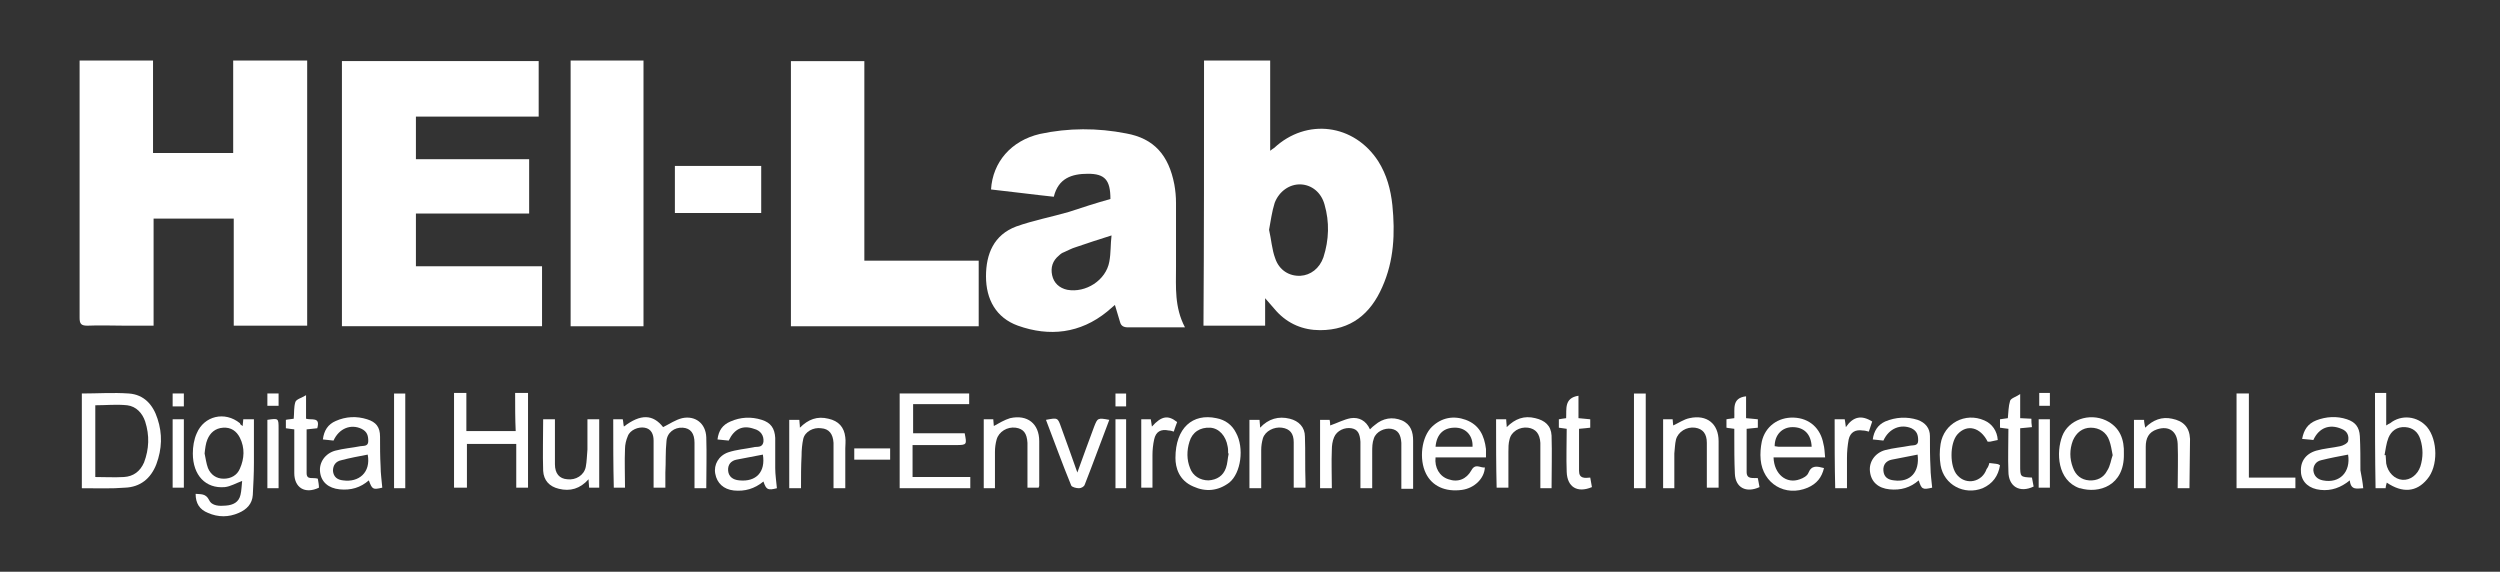 <?xml version="1.0" encoding="UTF-8"?>
<!-- Generator: Adobe Illustrator 21.1.0, SVG Export Plug-In . SVG Version: 6.00 Build 0)  -->
<svg version="1.1" id="Layer_1" xmlns="http://www.w3.org/2000/svg" xmlns:xlink="http://www.w3.org/1999/xlink" x="0px" y="0px" viewBox="0 0 446 102" style="enable-background:new 0 0 446 102;" xml:space="preserve">
<rect x="0" y="0" width="446" height="102" fill="#333333" stroke="none"/>
<style type="text/css">
	.st0{fill-rule:evenodd;clip-rule:evenodd;fill:#FFFFFF;}
</style>
<g>
	<path class="st0" d="M14.2,10.8c4.5,0,8.7,0,13.1,0c0,5.5,0,11,0,16.5c4.8,0,9.5,0,14.3,0c0-5.5,0-10.9,0-16.5c4.5,0,8.8,0,13.2,0   c0,15.8,0,31.5,0,47.3c-4.3,0-8.6,0-13.1,0c0-6.4,0-12.7,0-19.1c-4.8,0-9.5,0-14.3,0c0,6.4,0,12.7,0,19.1c-1.8,0-3.4,0-5.1,0   c-2.2,0-4.5-0.1-6.7,0c-1.1,0-1.4-0.3-1.4-1.4c0-13.7,0-27.4,0-41.1C14.2,14.1,14.2,12.5,14.2,10.8z"/>
	<path class="st0" d="M96.1,10.9c0,3.3,0,6.6,0,9.9c-7.3,0-14.5,0-21.9,0c0,2.6,0,5,0,7.6c6.7,0,13.4,0,20.2,0c0,3.3,0,6.4,0,9.7   c-6.7,0-13.4,0-20.2,0c0,3.1,0,6.2,0,9.4c7.5,0,14.9,0,22.5,0c0,3.6,0,7.2,0,10.7c-11.9,0-23.8,0-35.7,0c0-15.8,0-31.5,0-47.3   C72.6,10.9,84.3,10.9,96.1,10.9z"/>
	<path class="st0" d="M214.8,10.8c3.9,0,7.8,0,11.8,0c0,5.3,0,10.6,0,16.1c0.4-0.3,0.5-0.4,0.7-0.5c5.8-5.4,14.3-4.3,18.6,2.4   c1.5,2.4,2.2,5,2.5,7.8c0.5,5,0.3,9.9-1.8,14.6c-2.1,4.8-5.6,7.7-11.1,7.7c-3,0-5.7-1.1-7.8-3.4c-0.6-0.7-1.2-1.4-2-2.3   c0,1.8,0,3.3,0,4.9c-3.7,0-7.3,0-11,0C214.8,42.4,214.8,26.7,214.8,10.8z M226.4,41c0.4,1.7,0.5,3.5,1.1,5.1   c0.7,2.1,2.5,3.2,4.5,3.1c1.8-0.1,3.4-1.3,4.1-3.3c1-3.1,1.1-6.3,0.2-9.4c-0.6-2.2-2.3-3.5-4.2-3.6c-2-0.1-3.9,1.2-4.7,3.3   C226.9,37.8,226.7,39.4,226.4,41z"/>
	<path class="st0" d="M198.1,35.5c0-3.4-1-4.5-4-4.5c-2.9,0-5.3,0.8-6.1,4.1c-3.8-0.4-7.5-0.9-11.2-1.3c0.3-4.9,3.6-8.7,8.7-9.9   c5.1-1.1,10.3-1.1,15.4-0.1c5,0.9,7.6,3.9,8.6,9.1c0.2,1.1,0.3,2.2,0.3,3.3c0,3.8,0,7.6,0,11.4c0,3.6-0.3,7.2,1.6,10.8   c-0.7,0-1.2,0-1.7,0c-2.8,0-5.6,0-8.4,0c-0.8,0-1.3-0.2-1.5-1c-0.3-1-0.6-2-0.9-3c-0.5,0.4-0.9,0.8-1.4,1.2   c-4.8,3.9-10.3,4.5-15.9,2.5c-3.9-1.4-5.7-4.7-5.7-8.8c0-4,1.4-7.4,5.4-8.9c3.1-1.1,6.3-1.7,9.4-2.6   C193.1,37,195.6,36.2,198.1,35.5z M198.3,42c-2.3,0.7-4.3,1.4-6.4,2.1c-0.7,0.2-1.4,0.6-2.1,0.9c-0.3,0.1-0.6,0.3-0.9,0.6   c-1.1,0.9-1.5,2.1-1.2,3.5c0.3,1.4,1.3,2.3,2.7,2.6c3.3,0.6,6.9-1.7,7.5-5C198.2,45.1,198.1,43.6,198.3,42z"/>
	<path class="st0" d="M174.6,58.2c-11.2,0-22.3,0-33.5,0c0-15.8,0-31.5,0-47.3c4.3,0,8.6,0,13.1,0c0,11.9,0,23.7,0,35.6   c6.8,0,13.6,0,20.4,0C174.6,50.4,174.6,54.3,174.6,58.2z"/>
	<path class="st0" d="M114.8,58.2c-4.4,0-8.6,0-13,0c0-15.8,0-31.5,0-47.4c4.3,0,8.6,0,13,0C114.8,26.6,114.8,42.3,114.8,58.2z"/>
	<path class="st0" d="M135.8,38c-5.2,0-10.3,0-15.4,0c0-2.8,0-5.6,0-8.4c5.2,0,10.2,0,15.4,0C135.8,32.4,135.8,35.1,135.8,38z"/>
	<path class="st0" d="M14.6,87.1c0-5.7,0-11.3,0-16.9c2.8,0,5.6-0.2,8.4,0c2.7,0.2,4.3,2,5.1,4.5c0.9,2.7,0.8,5.4-0.2,8.1   c-1,2.6-2.9,4.1-5.6,4.2C19.9,87.2,17.3,87.1,14.6,87.1z M17,72.3c0,4.3,0,8.5,0,12.8c1.8,0,3.4,0.1,5.1,0c1.7-0.1,2.9-1,3.6-2.6   c0.9-2.4,1-4.8,0.2-7.3c-0.5-1.5-1.6-2.7-3.2-2.9C20.8,72.1,18.9,72.3,17,72.3z"/>
	<path class="st0" d="M109.4,74.8c0.6,0,1.1,0,1.7,0c0.1,0.4,0.1,0.9,0.2,1.3c3-2.3,5.2-2.2,7,0.1c1.2-0.6,2.2-1.3,3.4-1.6   c2.3-0.5,4.2,0.9,4.3,3.4c0.1,3,0,6,0,9.1c-0.7,0-1.3,0-2.1,0c0-0.9,0-1.9,0-2.9c0-1.7,0-3.4,0-5.2c0-1.7-0.7-2.6-2.1-2.7   c-1.5-0.1-2.8,0.9-2.9,2.4c-0.2,1.9-0.1,3.8-0.2,5.6c0,0.9,0,1.7,0,2.7c-0.7,0-1.3,0-2.1,0c0-1.8,0-3.6,0-5.4c0-1,0-2,0-3   c0-1.1-0.4-2.1-1.6-2.3c-1.1-0.2-2.6,0.4-3,1.5c-0.3,0.7-0.5,1.5-0.5,2.3c-0.1,2.3,0,4.5,0,6.9c-0.7,0-1.3,0-2,0   C109.4,83,109.4,79,109.4,74.8z"/>
	<path class="st0" d="M244.8,87.1c-0.8,0-1.4,0-2.1,0c0-1.9,0-3.7,0-5.5c0-0.9,0-1.8,0-2.8c-0.1-1.5-0.5-2.2-1.6-2.4   c-1.2-0.2-2.6,0.4-3.1,1.6c-0.3,0.7-0.4,1.5-0.4,2.2c-0.1,2.3,0,4.5,0,6.9c-0.7,0-1.3,0-2.1,0c0-4,0-8.1,0-12.2c0.6,0,1.1,0,1.7,0   c0.1,0.4,0.1,0.8,0.1,1c1.2-0.4,2.5-1.1,3.7-1.3c1.4-0.2,2.7,0.4,3.4,2c0.3-0.3,0.6-0.6,0.9-0.8c1.4-1.2,3.1-1.5,4.8-0.8   c1.6,0.7,2,2.1,2,3.6c0,2.8,0,5.7,0,8.6c-0.7,0-1.3,0-2.1,0c0-2,0-4,0-5.9c0-0.8,0-1.5,0-2.3c-0.1-1.5-0.6-2.3-1.8-2.5   c-1.2-0.2-2.7,0.5-3.1,1.7c-0.3,0.8-0.3,1.6-0.3,2.5C244.8,82.7,244.8,84.9,244.8,87.1z"/>
	<path class="st0" d="M172.9,70.2c0,0.6,0,1.2,0,1.9c-3.3,0-6.6,0-10,0c0,1.8,0,3.4,0,5.2c3.1,0,6.2,0,9.2,0c0.4,2,0.4,2.1-1.5,2.1   c-2.6,0-5.1,0-7.8,0c0,1.9,0,3.7,0,5.7c3.4,0,6.8,0,10.3,0c0,0.7,0,1.3,0,2c-4.1,0-8.3,0-12.6,0c0-5.6,0-11.2,0-16.9   C164.8,70.2,168.8,70.2,172.9,70.2z"/>
	<path class="st0" d="M91.9,70.1c0.9,0,1.6,0,2.3,0c0,5.7,0,11.3,0,16.9c-0.7,0-1.3,0-2.1,0c0-2.6,0-5.2,0-7.8c-3,0-5.9,0-8.8,0   c0,2.6,0,5.2,0,7.8c-0.8,0-1.5,0-2.3,0c0-5.6,0-11.2,0-16.9c0.7,0,1.4,0,2.2,0c0,2.3,0,4.5,0,6.8c3,0,5.8,0,8.8,0   C91.9,74.8,91.9,72.5,91.9,70.1z"/>
	<path class="st0" d="M43.3,76c0-0.5,0.1-0.8,0.1-1.2c0.6,0,1.2,0,1.9,0c0,2.6,0,5.2,0,7.8c0,1.9-0.1,3.8-0.2,5.7   c-0.1,1.6-1.1,2.6-2.5,3.2c-1.8,0.8-3.7,0.8-5.5,0c-1.5-0.6-2.2-1.7-2.2-3.4c0.9,0.1,1.8-0.1,2.4,1.1c0.5,1.1,1.9,1.1,3,1   c1.3-0.1,2.3-0.6,2.6-1.9c0.2-0.8,0.2-1.7,0.3-2.5c-1.1,0.4-2.1,1-3.1,1.1c-3.4,0.3-5.7-2.1-5.7-6c0-1.2,0.2-2.5,0.7-3.6   c1.3-3.1,5-4,7.7-1.8C42.9,75.8,43,75.8,43.3,76z M36.5,80.9c0.2,0.9,0.3,1.8,0.6,2.6c0.5,1.2,1.5,1.9,2.8,1.9   c1.3,0,2.4-0.6,2.9-1.8c0.8-1.8,0.9-3.7,0-5.5c-0.6-1.2-1.6-1.9-3-1.8c-1.4,0.1-2.3,0.9-2.8,2.1C36.7,79.1,36.6,80,36.5,80.9z"/>
	<path class="st0" d="M423.7,70.1c0.7,0,1.3,0,2,0c0,1.9,0,3.8,0,5.8c0.3-0.2,0.5-0.3,0.7-0.4c2-1.6,4.9-1.3,6.6,0.7   c1.9,2.3,2,7,0,9.3c-1.9,2.3-4.4,2.5-7.2,0.6c-0.1,0.4-0.2,0.7-0.2,1c-0.6,0-1.2,0-1.8,0C423.7,81.5,423.7,75.8,423.7,70.1z    M425.4,81.2c0.1,0,0.1,0,0.2,0c0,0.5,0.1,1,0.1,1.5c0.3,1.6,1.5,2.8,2.9,2.9c1.4,0.1,2.7-0.9,3.2-2.4c0.5-1.6,0.5-3.2,0-4.8   c-0.4-1.3-1.3-2.1-2.7-2.2c-1.5-0.1-2.5,0.7-3,1.9C425.7,79.1,425.6,80.2,425.4,81.2z"/>
	<path class="st0" d="M130,78.6c-0.7-0.1-1.3-0.1-2-0.2c0.2-1.6,0.9-2.6,2.3-3.2c1.8-0.8,3.7-0.9,5.6-0.3c1.6,0.5,2.3,1.5,2.4,3.2   c0,1.8,0,3.6,0,5.4c0,1.2,0.2,2.4,0.3,3.6c-1.6,0.4-1.9,0.3-2.4-1.2c-1.6,1.3-3.3,1.8-5.3,1.6c-1.8-0.2-3-1.3-3.3-3   c-0.3-1.6,0.6-3.2,2.3-3.8c1.5-0.5,3-0.6,4.5-0.9c0.6-0.2,1.6,0.2,1.8-1c0.1-1.1-0.5-2-1.7-2.3C132.5,75.8,131,76.5,130,78.6z    M136.1,81.1c-1.6,0.3-3.1,0.6-4.7,0.9c-1,0.2-1.6,0.9-1.5,2c0.1,1,0.8,1.6,2,1.7C134.9,86,136.6,84.2,136.1,81.1z"/>
	<path class="st0" d="M59.5,78.6c-0.6-0.1-1.2-0.1-1.9-0.2c0.2-1.6,0.9-2.7,2.3-3.3c1.8-0.8,3.7-0.9,5.6-0.3   c1.6,0.5,2.3,1.4,2.3,3.1c0,1.8,0,3.5,0.1,5.3c0,1.3,0.2,2.5,0.3,3.8c-1.7,0.4-1.8,0.3-2.4-1.3c-1.5,1.3-3.2,1.8-5.2,1.6   c-2-0.2-3.3-1.3-3.5-3.1c-0.2-1.7,0.9-3.3,2.7-3.8c1.5-0.4,3-0.5,4.5-0.8c0.5-0.1,1.4,0.1,1.4-0.9c0-1-0.2-1.7-1.2-2.2   C62.6,75.6,60.5,76.4,59.5,78.6z M65.6,81.1c-1.6,0.3-3.2,0.6-4.7,1c-1,0.2-1.5,0.9-1.5,1.9c0.1,1.1,0.8,1.6,1.8,1.7   C64,86.1,66.2,84.3,65.6,81.1z"/>
	<path class="st0" d="M265.1,81.6c-3.1,0-6.1,0-9,0c-0.2,1.8,0.7,3.4,2.3,3.9c1.7,0.6,3.2,0,4.1-1.6c0.7-1.3,1.6-0.4,2.4-0.5   c-0.1,2-1.9,3.7-4.1,4c-3,0.4-5.3-0.7-6.4-2.9c-1.3-2.6-0.8-6.6,1.1-8.4c1.7-1.6,3.8-2,6-1.2c2.4,0.9,3.3,2.8,3.6,5.2   C265.1,80.5,265.1,81,265.1,81.6z M256.1,79.7c2.2,0,4.4,0,6.6,0c0.1-1.9-1.1-3.3-2.9-3.4C257.6,76.2,256.3,77.4,256.1,79.7z"/>
	<path class="st0" d="M336,78.6c-0.6-0.1-1.2-0.1-1.9-0.2c0.2-1.5,0.9-2.6,2.2-3.2c1.9-0.8,3.9-0.9,5.8-0.3c1.4,0.5,2.2,1.5,2.2,2.9   c0,1.9,0,3.8,0.1,5.6c0,1.2,0.2,2.4,0.3,3.6c-1.7,0.4-1.9,0.3-2.4-1.3c-1.5,1.3-3.2,1.8-5.2,1.6c-2-0.2-3.3-1.3-3.5-3.2   c-0.2-1.7,0.9-3.3,2.7-3.8c1.5-0.4,3-0.5,4.5-0.8c0.5-0.1,1.4,0.1,1.4-0.9c0-1-0.2-1.7-1.2-2.2C339.1,75.6,337,76.4,336,78.6z    M342.1,81.1c-1.6,0.3-3.1,0.6-4.6,0.9c-1,0.2-1.6,0.9-1.5,2c0.1,1.1,0.8,1.6,1.9,1.7C340.8,86.1,342.5,84.2,342.1,81.1z"/>
	<path class="st0" d="M325.6,81.6c-3.2,0-6.2,0-9.2,0c0.1,3,2.3,4.8,4.7,3.9c0.6-0.2,1.3-0.6,1.5-1.1c0.6-1.5,1.6-1.2,2.8-0.9   c-0.4,1.7-1.3,2.8-2.9,3.5c-4,1.7-8-0.7-8.4-5c-0.1-1.1,0-2.2,0.2-3.2c0.6-2.7,2.9-4.4,5.7-4.3c2.8,0.1,4.8,1.9,5.3,4.7   C325.5,79.9,325.5,80.6,325.6,81.6z M323.2,79.7c-0.1-2.3-1.4-3.5-3.4-3.5c-1.9,0-3.2,1.4-3.2,3.4c0.2,0,0.5,0.1,0.7,0.1   C319.2,79.7,321.1,79.7,323.2,79.7z"/>
	<path class="st0" d="M421.6,87.1c-1,0-2.2,0.5-2.4-1.4c-1.6,1.3-3.3,1.9-5.2,1.7c-2-0.2-3.3-1.3-3.5-3c-0.2-1.9,0.7-3.4,2.7-4   c1.4-0.4,2.9-0.5,4.3-0.8c0.5-0.1,1.3-0.5,1.4-0.9c0.2-0.9-0.1-1.8-1.2-2.2c-2.1-0.9-4-0.2-5,2c-0.6-0.1-1.3-0.1-2-0.2   c0.3-1.6,1-2.7,2.5-3.3c1.8-0.7,3.7-0.8,5.5-0.2c1.5,0.5,2.2,1.4,2.3,3c0.1,2,0.1,4.1,0.1,6.1C421.3,85,421.5,86,421.6,87.1z    M418.9,81.1c-1.6,0.3-3.2,0.6-4.8,1c-0.9,0.2-1.4,0.9-1.4,1.8c0.1,1,0.7,1.6,1.7,1.8C417.4,86.3,419.4,84.2,418.9,81.1z"/>
	<path class="st0" d="M378.9,81c0.1,5.7-4.5,7.1-7.8,6.1c0,0-0.1,0-0.1,0c-4-1.4-4.2-6.4-3.1-9.3c1.1-2.9,4.8-4.2,7.8-2.8   C378.2,76.2,379,78.4,378.9,81z M376.9,81.2c-0.2-1-0.3-1.8-0.6-2.6c-0.5-1.5-1.8-2.3-3.3-2.3c-1.5,0-2.6,0.9-3.2,2.3   c-0.6,1.6-0.6,3.2,0,4.8c0.5,1.4,1.5,2.2,2.9,2.3c1.4,0.1,2.6-0.5,3.2-1.7C376.5,83.1,376.6,82,376.9,81.2z"/>
	<path class="st0" d="M209.7,81.7c0-5.4,3.1-8,7.3-7.1c1.6,0.3,2.8,1.2,3.5,2.6c1.5,2.7,0.9,7.2-1.2,8.9c-2,1.5-4.2,1.7-6.4,0.7   C210.3,85.7,209.7,83.4,209.7,81.7z M219.2,80.9c0,0-0.1,0-0.1,0c0-0.4,0-0.9-0.1-1.3c-0.3-1.8-1.5-3.2-3.1-3.3   c-1.8-0.1-3.2,0.8-3.7,2.5c-0.5,1.6-0.5,3.2,0.1,4.7c0.5,1.4,1.8,2.2,3.3,2.2c1.5-0.1,2.6-0.8,3.1-2.2   C219,82.7,219,81.8,219.2,80.9z"/>
	<path class="st0" d="M104.8,74.8c0.8,0,1.4,0,2.1,0c0,3.8,0,7.5,0,11.2c0,0.3,0,0.6,0,1c-0.7,0-1.2,0-1.8,0c0-0.4-0.1-0.9-0.1-1.5   c-1.5,1.7-3.3,2.2-5.3,1.7C98,86.8,97,85.7,96.9,84c-0.1-3,0-6.1,0-9.2c0.7,0,1.3,0,2.1,0c0,1.5,0,2.9,0,4.4c0,1.2,0,2.4,0,3.6   c0,1.7,0.8,2.6,2.2,2.7c1.5,0.2,3-0.7,3.3-2.2c0.2-1,0.2-2.1,0.3-3.1C104.8,78.5,104.8,76.7,104.8,74.8z"/>
	<path class="st0" d="M177.5,87.1c-0.8,0-1.4,0-2,0c0-4.1,0-8.1,0-12.3c0.6,0,1.1,0,1.7,0c0,0.4,0.1,0.8,0.1,1.2   c0.9-0.5,1.9-1.1,2.9-1.4c3.1-0.7,5.2,1,5.2,4.1c0,2.7,0,5.4,0,8c0,0.1-0.1,0.1-0.1,0.3c-0.6,0-1.2,0-2,0c0-2,0-4,0-6   c0-0.7,0-1.4,0-2c-0.1-1.7-0.7-2.5-2.1-2.7c-1.5-0.2-3,0.7-3.4,2.1c-0.2,0.7-0.3,1.5-0.3,2.2C177.5,82.8,177.5,84.9,177.5,87.1z"/>
	<path class="st0" d="M225,87.1c-0.8,0-1.4,0-2.1,0c0-4.1,0-8.1,0-12.2c0.6,0,1.1,0,1.8,0c0,0.4,0.1,0.8,0.1,1.4   c1.5-1.6,3.3-2.1,5.3-1.6c1.6,0.4,2.7,1.5,2.7,3.2c0.1,2.7,0,5.4,0.1,8c0,0.4,0,0.7,0,1.1c-0.7,0-1.3,0-2.1,0c0-1.6,0-3.2,0-4.7   c0-1.1,0-2.2,0-3.4c0-1.6-0.7-2.4-2.1-2.6c-1.4-0.2-3,0.6-3.4,1.9c-0.2,0.7-0.3,1.4-0.3,2.1C225,82.6,225,84.8,225,87.1z"/>
	<path class="st0" d="M298.7,87.1c-0.8,0-1.4,0-2,0c0-4.1,0-8.1,0-12.3c0.5,0,1.1,0,1.7,0c0,0.4,0.1,0.8,0.1,1.1   c0.9-0.4,1.9-1.1,2.9-1.3c3.1-0.7,5.2,1,5.2,4.1c0,2.7,0,5.5,0,8.3c-0.7,0-1.3,0-2.1,0c0-1.5,0-3,0-4.4c0-1.2,0-2.4,0-3.6   c0-1.6-0.7-2.5-2.1-2.7c-1.5-0.2-3,0.7-3.4,2.1c-0.2,0.8-0.2,1.7-0.3,2.5C298.7,82.9,298.7,85,298.7,87.1z"/>
	<path class="st0" d="M390.6,87.1c-0.7,0-1.4,0-2.1,0c0-2.7,0.1-5.3,0-7.9c-0.1-2.3-1.6-3.3-3.7-2.6c-1.5,0.5-2,1.6-2,3.1   c0,2,0,4.1,0,6.1c0,0.4,0,0.9,0,1.3c-0.7,0-1.4,0-2.1,0c0-4.1,0-8.1,0-12.2c0.6,0,1.1,0,1.8,0c0,0.4,0.1,0.8,0.2,1.4   c1.4-1.4,3-2,4.8-1.6c2,0.4,3.1,1.5,3.2,3.6C390.7,81.1,390.6,84,390.6,87.1z"/>
	<path class="st0" d="M266.9,74.8c0.6,0,1.2,0,1.8,0c0,0.5,0.1,0.9,0.1,1.4c1.5-1.5,3.1-2.1,5.1-1.6c1.7,0.4,2.8,1.3,2.9,3.1   c0.1,3.1,0,6.2,0,9.4c-0.7,0-1.3,0-2,0c0-1.5,0-3,0-4.5c0-1.2,0-2.4,0-3.6c-0.1-1.6-0.8-2.5-2.2-2.7c-1.5-0.2-3,0.7-3.3,2.1   c-0.2,0.7-0.2,1.5-0.2,2.2c0,2.1,0,4.2,0,6.4c-0.7,0-1.4,0-2.1,0C266.9,83,266.9,79,266.9,74.8z"/>
	<path class="st0" d="M142.9,87.1c-0.8,0-1.4,0-2.1,0c0-4.1,0-8.1,0-12.2c0.6,0,1.1,0,1.8,0c0,0.4,0.1,0.8,0.1,1.4   c1.5-1.5,3.1-2.1,5.1-1.6c1.8,0.4,2.8,1.5,3,3.3c0.1,0.7,0,1.4,0,2c0,2.3,0,4.7,0,7.1c-0.7,0-1.3,0-2.1,0c0-1.9,0-3.7,0-5.6   c0-0.8,0-1.7,0-2.5c-0.1-1.6-0.8-2.5-2.2-2.6c-1.4-0.2-2.9,0.6-3.2,1.9c-0.2,0.9-0.3,2-0.3,3C142.9,83.1,142.9,85,142.9,87.1z"/>
	<path class="st0" d="M399,70.2c0.8,0,1.4,0,2.2,0c0,5,0,9.9,0,15c2.8,0,5.5,0,8.3,0c0,0.7,0,1.3,0,1.9c-3.5,0-6.9,0-10.5,0   C399,81.5,399,75.8,399,70.2z"/>
	<path class="st0" d="M354.9,82.6c0.6,0.1,1.1,0.1,1.5,0.2c0.1,0,0.2,0.1,0.4,0.2c-0.3,1.9-1.3,3.3-3.1,4.1   c-3.3,1.3-6.9-0.6-7.5-4.1c-0.2-1.2-0.2-2.6,0-3.8c0.6-3.7,4.4-5.7,7.8-4.2c1.4,0.6,2.3,1.9,2.4,3.5c-0.5,0.1-0.9,0.2-1.4,0.3   c-0.2,0-0.3,0-0.4,0c-1.3-2.6-3.7-3.2-5.4-1.3c-1.4,1.6-1.4,5.8,0,7.3c1.6,1.8,4.4,1.2,5.2-1.1C354.7,83.3,354.8,83,354.9,82.6z"/>
	<path class="st0" d="M197.9,74.9c-1.5,3.9-2.9,7.8-4.4,11.6c-0.1,0.3-0.6,0.6-1,0.6c-0.5,0-1.3-0.2-1.4-0.5   c-1.6-3.9-3-7.8-4.5-11.7c2.1-0.4,2.1-0.4,2.7,1.3c1,2.7,1.9,5.3,2.9,8.1c1-2.8,2-5.5,3-8.2C195.8,74.6,195.8,74.5,197.9,74.9z"/>
	<path class="st0" d="M358.3,76.5c-0.6-0.1-1-0.1-1.5-0.2c0-0.5,0-1,0-1.5c0.5-0.1,0.9-0.1,1.4-0.2c0.1-1,0.1-2.1,0.4-3.1   c0.2-0.5,1.1-0.7,1.8-1.2c0,1.6,0,2.9,0,4.3c0.7,0,1.3,0.1,2,0.1c0,0.5,0,0.9,0.1,1.5c-0.7,0.1-1.3,0.1-2.1,0.2c0,1.8,0,3.6,0,5.3   c0,0.4,0,0.9,0,1.3c0,2.1,0,2.1,2.1,2.2c0.1,0.5,0.2,1,0.3,1.6c-2.5,1.2-4.5,0-4.5-2.7C358.2,81.7,358.3,79.2,358.3,76.5z"/>
	<path class="st0" d="M56.7,85.4c0.1,0.6,0.2,1.1,0.2,1.6c-2.5,1.2-4.4,0-4.4-2.6c0-2.6,0-5.2,0-7.8c-0.6-0.1-1-0.1-1.5-0.2   c0-0.5,0-0.9,0-1.5c0.4-0.1,0.9-0.1,1.4-0.2c0.1-1,0-2.1,0.3-3c0.2-0.5,1.1-0.7,1.9-1.2c0,1.5,0,2.9,0,4.2c1,0.3,2.6-0.4,2,1.7   c-0.6,0.1-1.2,0.1-1.9,0.2c0,2.6,0,5.2,0,7.8C54.7,85.7,55.8,85.1,56.7,85.4z"/>
	<path class="st0" d="M281.7,76.5c0,2.6,0,5.1,0,7.5c0,1.4,1,1.3,2,1.2c0.1,0.6,0.2,1.1,0.3,1.7c-2.6,1.1-4.4,0-4.5-2.7   c-0.1-2.5,0-5.1,0-7.7c-0.5-0.1-0.9-0.1-1.4-0.2c0-0.5,0-1,0-1.5c0.4-0.1,0.8-0.1,1.3-0.2c0.1-1.6-0.4-3.6,2.2-4c0,1.3,0,2.6,0,4   c0.7,0.1,1.4,0.1,2.1,0.2c0,0.5,0,0.9,0,1.5C283.1,76.4,282.5,76.4,281.7,76.5z"/>
	<path class="st0" d="M309.4,76.5c-0.5-0.1-1-0.1-1.4-0.2c0-0.5,0-1,0-1.5c0.4-0.1,0.9-0.1,1.4-0.2c0.1-1.6-0.5-3.6,2.1-3.9   c0,1.2,0,2.5,0,3.9c0.8,0.1,1.4,0.1,2.1,0.2c0,0.5,0,1,0,1.5c-0.7,0.1-1.3,0.1-2,0.2c0,2.6,0,5.2,0,7.7c0,1.4,1.2,1,2,1.1   c0.1,0.5,0.2,1.1,0.3,1.6c-2.4,1.1-4.3,0.1-4.4-2.4c-0.1-2.2-0.1-4.5-0.1-6.7C309.4,77.4,309.4,77,309.4,76.5z"/>
	<path class="st0" d="M70.3,87.1c0-5.7,0-11.3,0-16.9c0.7,0,1.3,0,2,0c0,5.7,0,11.3,0,16.9C71.6,87.1,71,87.1,70.3,87.1z"/>
	<path class="st0" d="M293.6,87.1c-0.7,0-1.3,0-2.1,0c0-5.6,0-11.2,0-16.9c0.7,0,1.3,0,2.1,0C293.6,75.8,293.6,81.4,293.6,87.1z"/>
	<path class="st0" d="M327.3,74.8c0.6,0,1.2,0,1.8,0c0.1,0.4,0.1,0.8,0.2,1.4c1.3-1.9,2.8-2.2,4.7-1c-0.2,0.6-0.4,1.2-0.6,1.8   c-0.4-0.1-0.7-0.2-1.1-0.2c-1.3-0.2-2.2,0.3-2.5,1.6c-0.2,1.1-0.3,2.2-0.3,3.3c0,1.8,0,3.6,0,5.4c-0.8,0-1.4,0-2.1,0   C327.3,83,327.3,78.9,327.3,74.8z"/>
	<path class="st0" d="M210,75.3c-0.2,0.5-0.4,1.1-0.6,1.7c-0.3-0.1-0.6-0.2-0.9-0.2c-1.4-0.3-2.3,0.2-2.6,1.6   c-0.2,0.9-0.3,1.9-0.3,2.8c0,1.9,0,3.8,0,5.8c-0.7,0-1.3,0-2,0c0-4,0-8.1,0-12.2c0.6,0,1.1,0,1.7,0c0.1,0.4,0.1,0.8,0.2,1.3   C207.2,74.2,208.4,74,210,75.3z"/>
	<path class="st0" d="M30.8,74.8c0.7,0,1.3,0,2,0c0,4.1,0,8.1,0,12.2c-0.6,0-1.3,0-2,0C30.8,83,30.8,79,30.8,74.8z"/>
	<path class="st0" d="M47.7,74.9c2-0.3,2-0.3,2,1.6c0,3.5,0,7,0,10.6c-0.7,0-1.3,0-2,0C47.7,83,47.7,79,47.7,74.9z"/>
	<path class="st0" d="M200.9,87.1c-0.7,0-1.2,0-1.9,0c0-4.1,0-8.1,0-12.3c0.6,0,1.2,0,1.9,0C200.9,78.9,200.9,82.9,200.9,87.1z"/>
	<path class="st0" d="M363.7,74.8c0.7,0,1.3,0,2,0c0,4.1,0,8.1,0,12.2c-0.7,0-1.3,0-2,0C363.7,83,363.7,79,363.7,74.8z"/>
	<path class="st0" d="M152.4,82c0-0.7,0-1.3,0-2c2.1,0,4.2,0,6.4,0c0,0.7,0,1.3,0,2C156.7,82,154.6,82,152.4,82z"/>
	<path class="st0" d="M365.7,72.4c-0.7,0-1.3,0-1.9,0c0-0.8,0-1.5,0-2.3c0.6,0,1.2,0,1.9,0C365.7,70.9,365.7,71.6,365.7,72.4z"/>
	<path class="st0" d="M200.9,72.5c-0.7,0-1.3,0-1.9,0c0-0.7,0-1.5,0-2.3c0.6,0,1.2,0,1.9,0C200.9,70.9,200.9,71.6,200.9,72.5z"/>
	<path class="st0" d="M49.7,72.4c-0.7,0-1.3,0-2,0c0-0.8,0-1.5,0-2.2c0.6,0,1.3,0,2,0C49.7,70.9,49.7,71.7,49.7,72.4z"/>
	<path class="st0" d="M30.8,70.2c0.7,0,1.3,0,2,0c0,0.7,0,1.5,0,2.3c-0.6,0-1.3,0-2,0C30.8,71.7,30.8,71,30.8,70.2z"/>
</g>
</svg>